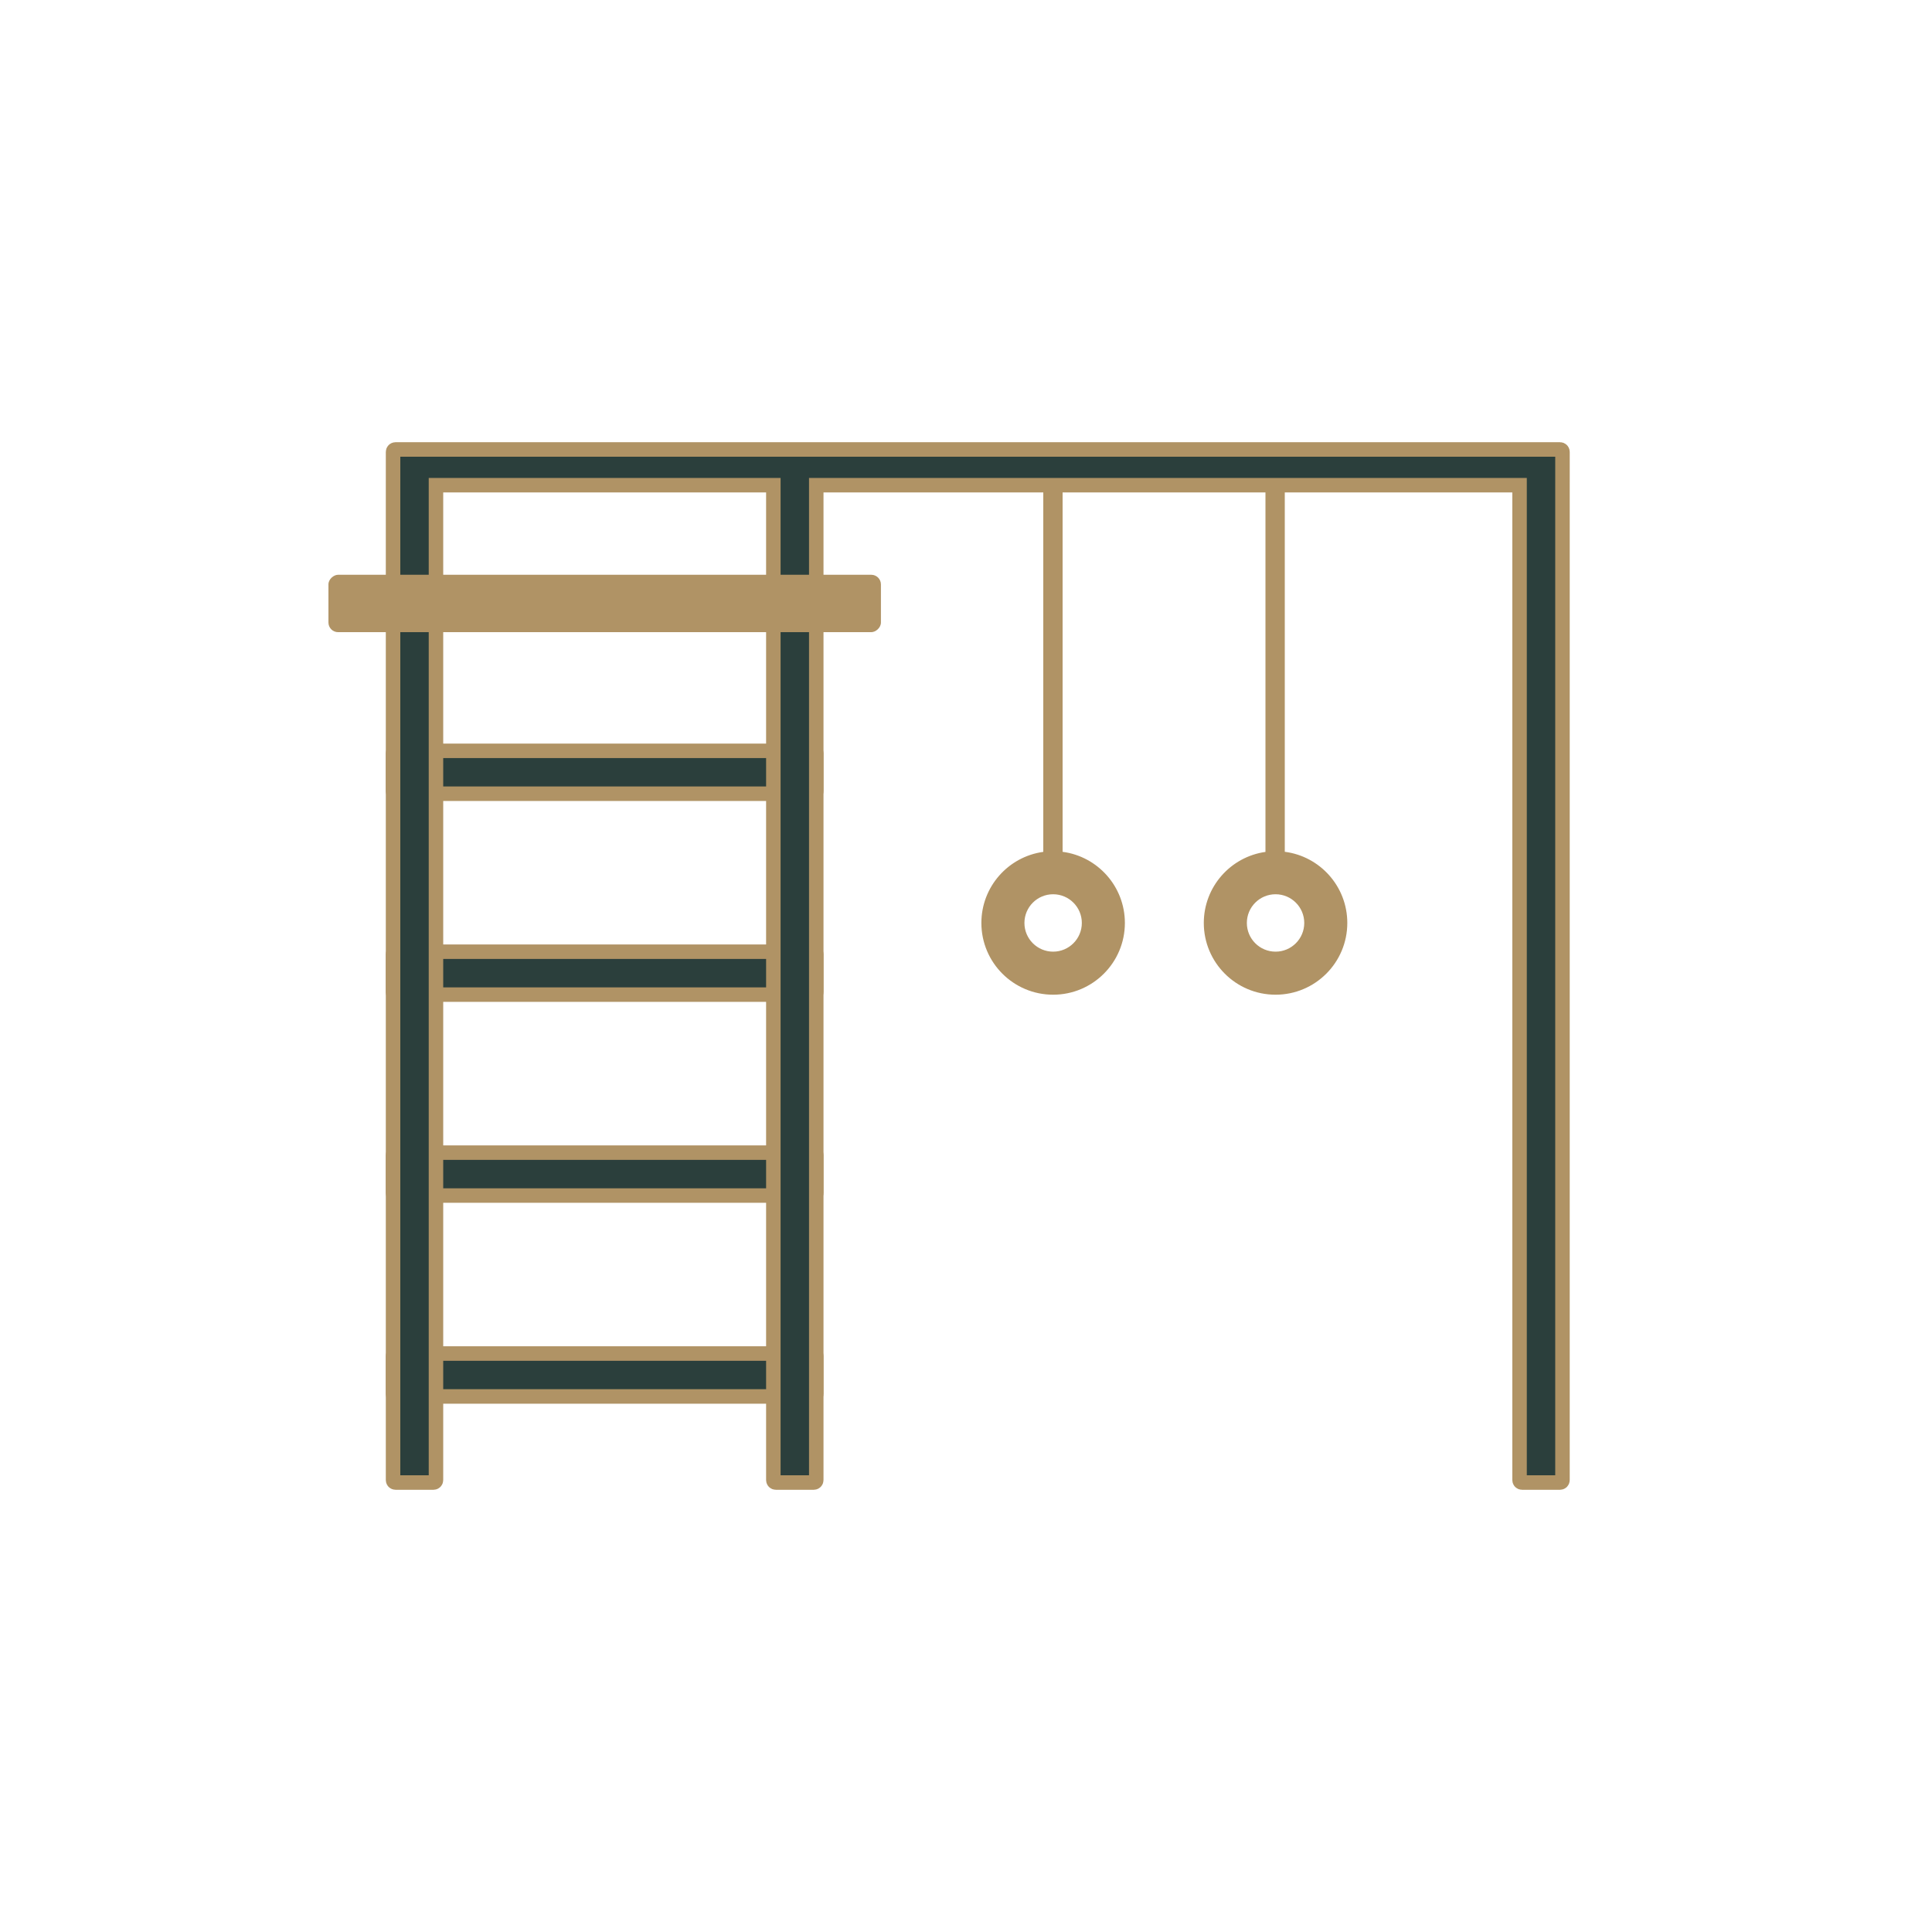 <?xml version="1.0" encoding="UTF-8"?> <svg xmlns="http://www.w3.org/2000/svg" width="400" height="400" viewBox="0 0 400 400" fill="none"> <path d="M216.204 177.857L217.5 177.679V176.371V99C217.5 98.724 217.724 98.5 218 98.5C218.276 98.5 218.5 98.724 218.5 99V176.361V177.676L219.804 177.848C226.345 178.71 231.395 184.311 231.395 191.088C231.395 198.464 225.415 204.443 218.039 204.443C210.663 204.443 204.684 198.464 204.684 191.088C204.684 184.335 209.697 178.751 216.204 177.857ZM262.209 177.864L263.5 177.682V176.378V99C263.5 98.724 263.724 98.5 264 98.5C264.276 98.5 264.5 98.724 264.5 99V176.354V177.674L265.809 177.842C272.372 178.684 277.445 184.295 277.445 191.088C277.445 198.464 271.466 204.443 264.09 204.443C256.714 204.443 250.734 198.464 250.734 191.088C250.734 184.351 255.724 178.777 262.209 177.864ZM264.09 198.53C268.2 198.53 271.532 195.198 271.532 191.088C271.532 186.978 268.2 183.646 264.09 183.646C259.98 183.646 256.648 186.978 256.648 191.088C256.648 195.198 259.98 198.53 264.09 198.53ZM218.039 198.53C222.149 198.53 225.481 195.198 225.481 191.088C225.481 186.978 222.149 183.646 218.039 183.646C213.929 183.646 210.597 186.978 210.597 191.088C210.597 195.198 213.929 198.53 218.039 198.53Z" fill="#B09365" stroke="#B09365" stroke-width="3"></path> <path d="M168.497 155.447C168.774 155.447 168.997 155.671 168.997 155.947V163.832C168.997 164.108 168.774 164.332 168.497 164.332L81.879 164.332C81.603 164.332 81.379 164.108 81.379 163.832V155.947C81.379 155.671 81.603 155.447 81.879 155.447L168.497 155.447ZM168.497 197.043C168.774 197.043 168.997 197.267 168.997 197.543V205.427C168.997 205.704 168.774 205.927 168.497 205.927L81.879 205.927C81.603 205.927 81.379 205.704 81.379 205.427V197.543C81.379 197.267 81.603 197.043 81.879 197.043L168.497 197.043ZM168.497 238.639C168.774 238.639 168.997 238.863 168.997 239.139V247.023C168.997 247.299 168.774 247.523 168.497 247.523L81.879 247.523C81.603 247.523 81.379 247.299 81.379 247.023V239.139C81.379 238.863 81.603 238.639 81.879 238.639L168.497 238.639ZM168.497 280.234C168.774 280.234 168.997 280.458 168.997 280.734V288.619C168.997 288.895 168.774 289.119 168.497 289.119H81.879C81.603 289.119 81.379 288.895 81.379 288.619V280.734C81.379 280.458 81.603 280.234 81.879 280.234L168.497 280.234Z" fill="#2B3F3C" stroke="#B09365" stroke-width="3"></path> <path d="M81.379 99.475L81.38 99.445V99.416L81.38 93.555C81.38 93.278 81.604 93.055 81.88 93.055L322.996 93.055C323.272 93.055 323.496 93.279 323.496 93.555V99.954C323.496 99.962 323.496 99.971 323.495 99.979L323.494 100.015V100.051V306.444C323.494 306.72 323.27 306.944 322.994 306.944H315.109C314.833 306.944 314.609 306.72 314.609 306.444V101.954V100.454H313.109L170.498 100.454H168.998V101.954V306.444C168.998 306.72 168.774 306.944 168.498 306.944H160.613C160.337 306.944 160.113 306.72 160.113 306.444V101.954V100.454H158.613L91.763 100.454H90.263V101.954V306.444C90.263 306.72 90.039 306.944 89.763 306.944H81.879C81.603 306.944 81.379 306.72 81.379 306.444V99.496C81.379 99.489 81.379 99.482 81.379 99.475Z" fill="#2B3F3C" stroke="#B09365" stroke-width="3"></path> <rect x="182.387" y="119" width="11.884" height="114.387" rx="2" transform="rotate(90 182.387 119)" fill="#B09365"></rect> </svg> 